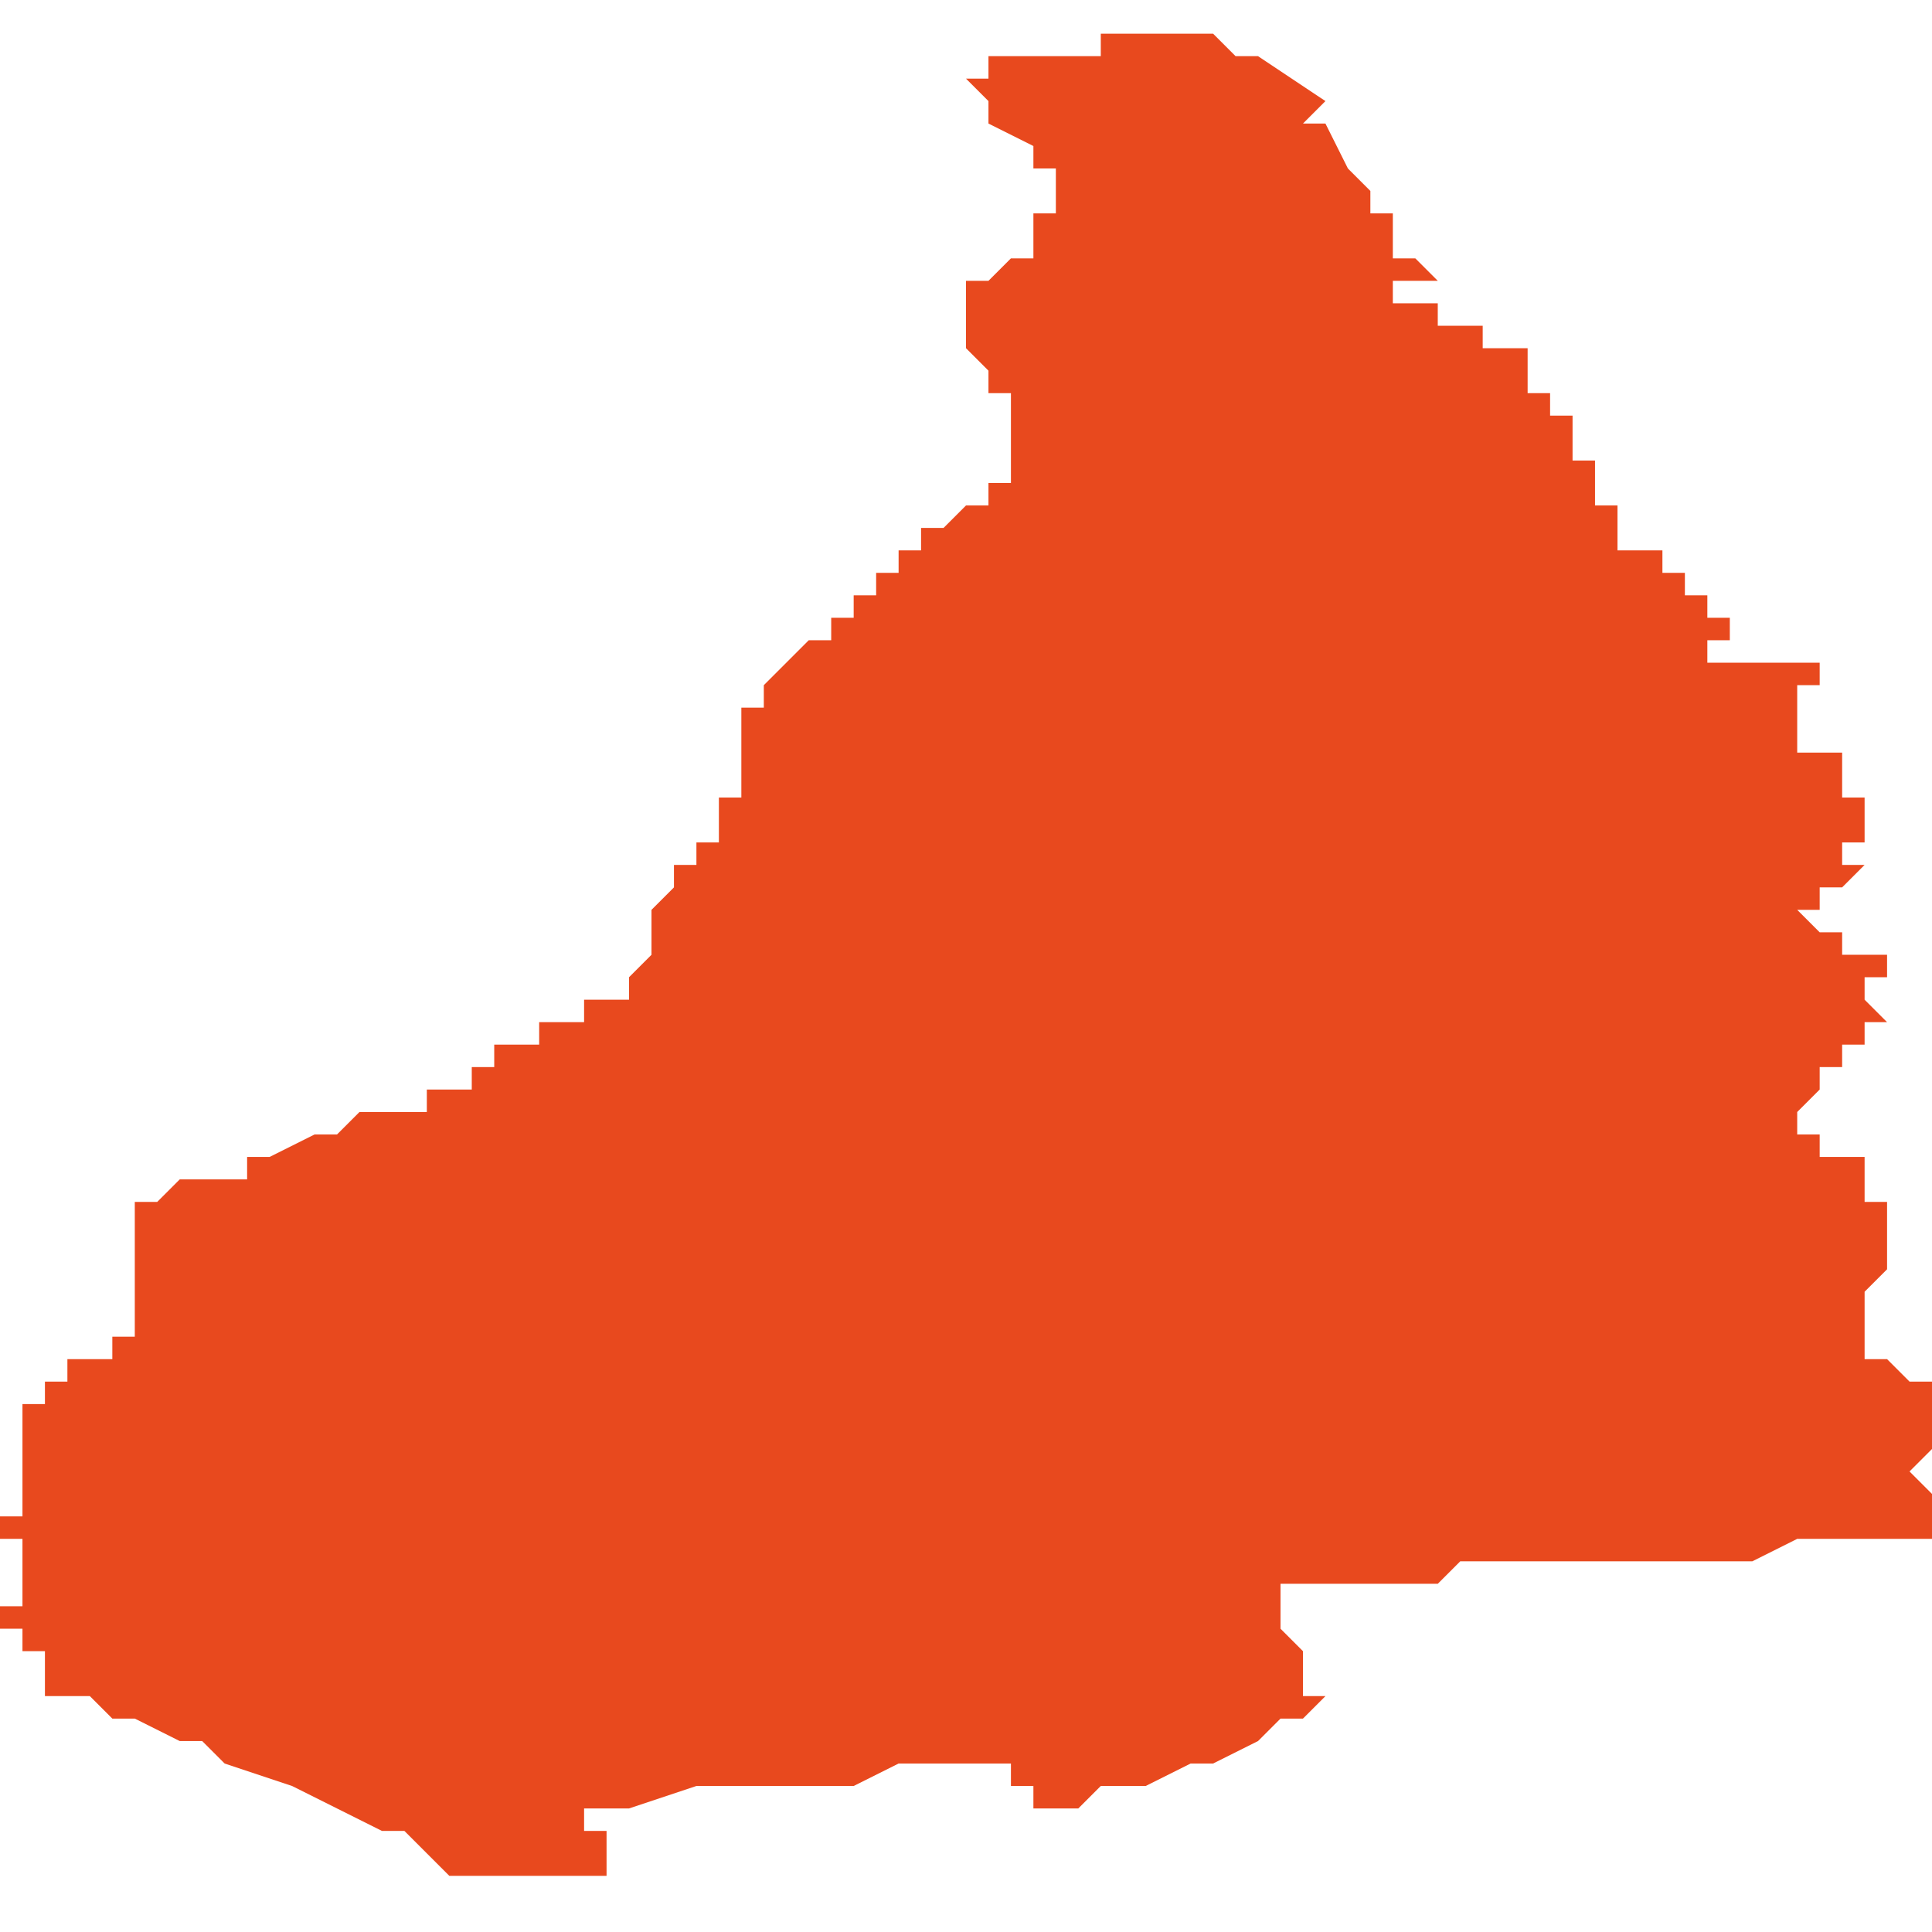 <svg xmlns="http://www.w3.org/2000/svg" xmlns:xlink="http://www.w3.org/1999/xlink" height="300" width="300" viewBox="6.454 -53.2 0.086 0.083"><path d="M 6.513 -53.197 L 6.51 -53.199 6.51 -53.199 6.51 -53.199 6.51 -53.199 6.51 -53.199 6.51 -53.199 6.51 -53.199 6.51 -53.199 6.51 -53.199 6.51 -53.199 6.51 -53.199 6.51 -53.199 6.51 -53.199 6.51 -53.199 6.51 -53.199 6.51 -53.199 6.509 -53.199 6.509 -53.199 6.509 -53.199 6.509 -53.199 6.509 -53.199 6.509 -53.199 6.509 -53.199 6.509 -53.199 6.508 -53.2 6.508 -53.2 6.508 -53.2 6.508 -53.2 6.508 -53.2 6.507 -53.2 6.507 -53.2 6.507 -53.2 6.507 -53.2 6.507 -53.2 6.507 -53.2 6.507 -53.2 6.507 -53.2 6.507 -53.2 6.507 -53.2 6.507 -53.2 6.507 -53.2 6.507 -53.2 6.506 -53.2 6.506 -53.2 6.506 -53.2 6.506 -53.2 6.505 -53.2 6.505 -53.2 6.504 -53.2 6.504 -53.2 6.503 -53.2 6.503 -53.199 6.503 -53.199 6.503 -53.199 6.503 -53.199 6.503 -53.199 6.502 -53.199 6.502 -53.199 6.502 -53.199 6.502 -53.199 6.502 -53.199 6.502 -53.199 6.502 -53.199 6.502 -53.199 6.501 -53.199 6.5 -53.199 6.5 -53.199 6.5 -53.199 6.5 -53.199 6.499 -53.199 6.499 -53.199 6.499 -53.199 6.499 -53.199 6.498 -53.199 6.498 -53.198 6.497 -53.198 6.497 -53.198 6.497 -53.198 6.497 -53.198 6.497 -53.198 6.497 -53.198 6.497 -53.198 6.496 -53.198 6.496 -53.198 6.497 -53.198 6.497 -53.198 6.497 -53.198 6.498 -53.197 6.498 -53.196 6.5 -53.195 6.5 -53.195 6.5 -53.195 6.5 -53.194 6.501 -53.194 6.501 -53.193 6.501 -53.193 6.501 -53.193 6.501 -53.193 6.501 -53.192 6.501 -53.192 6.501 -53.192 6.5 -53.192 6.5 -53.192 6.5 -53.191 6.5 -53.191 6.5 -53.191 6.5 -53.191 6.5 -53.191 6.5 -53.191 6.5 -53.191 6.5 -53.19 6.5 -53.19 6.499 -53.19 6.499 -53.19 6.498 -53.189 6.498 -53.189 6.498 -53.189 6.498 -53.189 6.498 -53.189 6.498 -53.189 6.498 -53.189 6.497 -53.189 6.497 -53.188 6.497 -53.188 6.497 -53.188 6.497 -53.188 6.497 -53.188 6.497 -53.188 6.497 -53.188 6.497 -53.188 6.497 -53.187 6.497 -53.187 6.497 -53.187 6.497 -53.187 6.497 -53.187 6.497 -53.187 6.497 -53.187 6.497 -53.187 6.497 -53.186 6.497 -53.186 6.497 -53.186 6.497 -53.186 6.497 -53.186 6.497 -53.186 6.497 -53.186 6.497 -53.186 6.498 -53.185 6.498 -53.185 6.498 -53.185 6.498 -53.185 6.498 -53.184 6.498 -53.184 6.499 -53.184 6.499 -53.184 6.499 -53.184 6.499 -53.184 6.499 -53.184 6.499 -53.184 6.499 -53.183 6.499 -53.183 6.499 -53.183 6.499 -53.183 6.499 -53.183 6.499 -53.182 6.499 -53.182 6.499 -53.182 6.499 -53.182 6.499 -53.182 6.499 -53.181 6.499 -53.181 6.499 -53.181 6.499 -53.181 6.499 -53.181 6.499 -53.181 6.499 -53.181 6.499 -53.181 6.499 -53.181 6.499 -53.18 6.498 -53.18 6.498 -53.18 6.498 -53.18 6.498 -53.179 6.498 -53.179 6.497 -53.179 6.497 -53.179 6.496 -53.178 6.495 -53.178 6.495 -53.178 6.495 -53.177 6.495 -53.177 6.494 -53.177 6.494 -53.177 6.494 -53.177 6.494 -53.177 6.494 -53.177 6.494 -53.176 6.493 -53.176 6.493 -53.176 6.493 -53.176 6.493 -53.176 6.493 -53.175 6.492 -53.175 6.492 -53.175 6.492 -53.175 6.492 -53.175 6.492 -53.175 6.492 -53.175 6.492 -53.174 6.492 -53.174 6.491 -53.174 6.491 -53.174 6.491 -53.174 6.491 -53.173 6.491 -53.173 6.491 -53.173 6.491 -53.173 6.491 -53.173 6.49 -53.173 6.49 -53.173 6.49 -53.173 6.489 -53.172 6.489 -53.172 6.489 -53.172 6.489 -53.172 6.488 -53.171 6.488 -53.171 6.488 -53.171 6.488 -53.171 6.488 -53.171 6.488 -53.171 6.488 -53.171 6.488 -53.171 6.488 -53.17 6.488 -53.17 6.488 -53.17 6.488 -53.17 6.488 -53.17 6.488 -53.17 6.488 -53.17 6.487 -53.17 6.487 -53.169 6.487 -53.169 6.487 -53.169 6.487 -53.169 6.487 -53.168 6.487 -53.168 6.487 -53.168 6.487 -53.168 6.487 -53.168 6.487 -53.168 6.487 -53.168 6.487 -53.167 6.487 -53.167 6.487 -53.167 6.487 -53.167 6.487 -53.167 6.487 -53.167 6.487 -53.166 6.486 -53.166 6.486 -53.166 6.486 -53.165 6.486 -53.165 6.486 -53.165 6.486 -53.164 6.485 -53.164 6.485 -53.164 6.485 -53.164 6.485 -53.164 6.485 -53.163 6.484 -53.163 6.484 -53.162 6.484 -53.162 6.484 -53.162 6.484 -53.162 6.484 -53.162 6.484 -53.162 6.483 -53.161 6.483 -53.161 6.483 -53.161 6.483 -53.161 6.483 -53.161 6.483 -53.161 6.483 -53.161 6.483 -53.16 6.483 -53.16 6.483 -53.16 6.483 -53.159 6.483 -53.159 6.483 -53.159 6.483 -53.159 6.483 -53.159 6.482 -53.158 6.482 -53.158 6.482 -53.158 6.482 -53.158 6.482 -53.158 6.482 -53.157 6.481 -53.157 6.481 -53.157 6.481 -53.157 6.48 -53.157 6.48 -53.157 6.48 -53.157 6.48 -53.156 6.479 -53.156 6.479 -53.156 6.478 -53.156 6.478 -53.156 6.478 -53.155 6.477 -53.155 6.477 -53.155 6.477 -53.155 6.477 -53.155 6.476 -53.155 6.476 -53.154 6.475 -53.154 6.475 -53.154 6.475 -53.154 6.475 -53.153 6.475 -53.153 6.474 -53.153 6.474 -53.153 6.474 -53.153 6.474 -53.153 6.473 -53.153 6.473 -53.153 6.473 -53.152 6.473 -53.152 6.471 -53.152 6.47 -53.152 6.469 -53.151 6.469 -53.151 6.469 -53.151 6.468 -53.151 6.468 -53.151 6.466 -53.15 6.466 -53.15 6.465 -53.15 6.465 -53.149 6.465 -53.149 6.464 -53.149 6.463 -53.149 6.462 -53.149 6.462 -53.149 6.462 -53.149 6.461 -53.148 6.461 -53.148 6.461 -53.148 6.461 -53.148 6.461 -53.148 6.46 -53.148 6.46 -53.148 6.46 -53.148 6.46 -53.148 6.46 -53.147 6.46 -53.147 6.46 -53.147 6.46 -53.147 6.46 -53.147 6.46 -53.147 6.46 -53.146 6.46 -53.146 6.46 -53.146 6.46 -53.146 6.46 -53.146 6.46 -53.146 6.46 -53.146 6.46 -53.145 6.46 -53.145 6.46 -53.145 6.46 -53.145 6.46 -53.144 6.46 -53.144 6.46 -53.144 6.46 -53.144 6.46 -53.144 6.46 -53.143 6.46 -53.143 6.46 -53.143 6.46 -53.143 6.46 -53.143 6.46 -53.142 6.459 -53.142 6.459 -53.142 6.459 -53.142 6.459 -53.142 6.459 -53.142 6.459 -53.141 6.457 -53.141 6.457 -53.14 6.457 -53.14 6.457 -53.14 6.456 -53.14 6.456 -53.14 6.456 -53.139 6.456 -53.139 6.456 -53.139 6.456 -53.139 6.455 -53.139 6.455 -53.138 6.455 -53.138 6.455 -53.138 6.455 -53.138 6.455 -53.138 6.455 -53.137 6.455 -53.137 6.455 -53.137 6.455 -53.137 6.455 -53.136 6.455 -53.136 6.455 -53.136 6.455 -53.136 6.455 -53.135 6.455 -53.135 6.455 -53.134 6.455 -53.134 6.454 -53.134 6.454 -53.134 6.454 -53.133 6.455 -53.133 6.455 -53.133 6.455 -53.133 6.455 -53.132 6.455 -53.132 6.455 -53.132 6.455 -53.131 6.455 -53.131 6.455 -53.131 6.455 -53.131 6.455 -53.131 6.455 -53.131 6.455 -53.13 6.455 -53.13 6.455 -53.13 6.455 -53.13 6.454 -53.13 6.454 -53.13 6.454 -53.13 6.454 -53.13 6.454 -53.129 6.454 -53.129 6.454 -53.129 6.455 -53.129 6.455 -53.129 6.455 -53.129 6.455 -53.129 6.455 -53.129 6.455 -53.128 6.455 -53.128 6.455 -53.128 6.455 -53.128 6.456 -53.128 6.456 -53.128 6.456 -53.128 6.456 -53.128 6.456 -53.127 6.456 -53.127 6.456 -53.127 6.456 -53.127 6.456 -53.127 6.456 -53.127 6.456 -53.127 6.456 -53.127 6.456 -53.127 6.456 -53.127 6.456 -53.126 6.457 -53.126 6.458 -53.126 6.458 -53.126 6.458 -53.126 6.459 -53.125 6.459 -53.125 6.459 -53.125 6.459 -53.125 6.459 -53.125 6.46 -53.125 6.46 -53.125 6.46 -53.125 6.46 -53.125 6.46 -53.125 6.46 -53.125 6.46 -53.125 6.462 -53.124 6.462 -53.124 6.463 -53.124 6.464 -53.123 6.464 -53.123 6.464 -53.123 6.467 -53.122 6.469 -53.121 6.469 -53.121 6.469 -53.121 6.471 -53.12 6.472 -53.12 6.472 -53.12 6.473 -53.119 6.474 -53.118 6.474 -53.118 6.474 -53.118 6.474 -53.118 6.475 -53.118 6.475 -53.117 6.475 -53.117 6.475 -53.117 6.475 -53.118 6.476 -53.118 6.476 -53.118 6.476 -53.118 6.476 -53.118 6.476 -53.118 6.476 -53.118 6.477 -53.118 6.477 -53.118 6.477 -53.118 6.478 -53.118 6.479 -53.118 6.48 -53.118 6.481 -53.118 6.481 -53.118 6.481 -53.118 6.481 -53.118 6.481 -53.118 6.481 -53.118 6.481 -53.119 6.481 -53.119 6.481 -53.119 6.481 -53.119 6.481 -53.119 6.481 -53.12 6.481 -53.12 6.48 -53.12 6.48 -53.12 6.48 -53.121 6.48 -53.121 6.48 -53.121 6.482 -53.121 6.485 -53.122 6.486 -53.122 6.486 -53.122 6.49 -53.122 6.491 -53.122 6.492 -53.122 6.494 -53.123 6.494 -53.123 6.498 -53.123 6.498 -53.123 6.498 -53.123 6.498 -53.123 6.499 -53.123 6.499 -53.122 6.499 -53.122 6.5 -53.122 6.5 -53.122 6.5 -53.121 6.5 -53.121 6.5 -53.121 6.501 -53.121 6.501 -53.121 6.501 -53.121 6.501 -53.121 6.501 -53.121 6.501 -53.121 6.502 -53.121 6.502 -53.121 6.503 -53.122 6.505 -53.122 6.505 -53.122 6.505 -53.122 6.507 -53.123 6.508 -53.123 6.51 -53.124 6.511 -53.125 6.512 -53.125 6.513 -53.126 6.512 -53.126 6.512 -53.127 6.512 -53.128 6.512 -53.128 6.512 -53.128 6.511 -53.129 6.511 -53.131 6.511 -53.131 6.513 -53.131 6.515 -53.131 6.516 -53.131 6.517 -53.131 6.517 -53.131 6.517 -53.131 6.518 -53.131 6.519 -53.132 6.522 -53.132 6.524 -53.132 6.525 -53.132 6.526 -53.132 6.528 -53.132 6.528 -53.132 6.529 -53.132 6.53 -53.132 6.532 -53.132 6.534 -53.133 6.534 -53.133 6.534 -53.133 6.536 -53.133 6.538 -53.133 6.539 -53.133 6.539 -53.133 6.539 -53.133 6.539 -53.133 6.539 -53.133 6.54 -53.133 6.54 -53.133 6.54 -53.133 6.54 -53.134 6.54 -53.134 6.54 -53.134 6.54 -53.134 6.54 -53.134 6.54 -53.134 6.54 -53.135 6.539 -53.136 6.539 -53.136 6.539 -53.136 6.54 -53.137 6.54 -53.137 6.54 -53.137 6.54 -53.137 6.54 -53.138 6.54 -53.138 6.54 -53.138 6.54 -53.138 6.54 -53.139 6.54 -53.139 6.54 -53.139 6.54 -53.139 6.54 -53.139 6.54 -53.139 6.54 -53.139 6.54 -53.139 6.54 -53.139 6.54 -53.14 6.54 -53.14 6.54 -53.14 6.539 -53.14 6.539 -53.14 6.539 -53.14 6.539 -53.14 6.539 -53.14 6.538 -53.141 6.538 -53.141 6.538 -53.141 6.538 -53.141 6.538 -53.141 6.537 -53.141 6.537 -53.141 6.537 -53.141 6.537 -53.141 6.537 -53.142 6.537 -53.142 6.537 -53.142 6.537 -53.142 6.537 -53.142 6.537 -53.142 6.537 -53.142 6.537 -53.143 6.537 -53.143 6.537 -53.143 6.537 -53.143 6.537 -53.143 6.537 -53.143 6.537 -53.143 6.537 -53.144 6.537 -53.144 6.537 -53.144 6.538 -53.145 6.538 -53.145 6.538 -53.145 6.538 -53.145 6.538 -53.145 6.538 -53.145 6.538 -53.145 6.538 -53.145 6.538 -53.145 6.538 -53.146 6.538 -53.146 6.538 -53.146 6.538 -53.146 6.538 -53.146 6.538 -53.146 6.538 -53.146 6.538 -53.146 6.538 -53.147 6.538 -53.147 6.538 -53.147 6.538 -53.147 6.538 -53.147 6.538 -53.147 6.538 -53.147 6.538 -53.148 6.538 -53.148 6.537 -53.148 6.537 -53.148 6.537 -53.148 6.537 -53.148 6.537 -53.149 6.537 -53.149 6.537 -53.149 6.537 -53.149 6.537 -53.149 6.537 -53.149 6.537 -53.149 6.537 -53.149 6.537 -53.149 6.537 -53.15 6.536 -53.15 6.536 -53.15 6.536 -53.15 6.536 -53.15 6.536 -53.15 6.536 -53.15 6.535 -53.15 6.535 -53.15 6.535 -53.15 6.535 -53.15 6.535 -53.15 6.535 -53.151 6.535 -53.151 6.535 -53.151 6.535 -53.151 6.535 -53.151 6.535 -53.151 6.534 -53.151 6.534 -53.151 6.534 -53.151 6.534 -53.151 6.534 -53.152 6.534 -53.152 6.534 -53.152 6.534 -53.152 6.534 -53.152 6.534 -53.152 6.534 -53.152 6.534 -53.152 6.534 -53.152 6.534 -53.152 6.534 -53.152 6.534 -53.152 6.534 -53.152 6.534 -53.152 6.534 -53.152 6.535 -53.153 6.535 -53.153 6.535 -53.153 6.535 -53.153 6.535 -53.153 6.535 -53.153 6.535 -53.154 6.536 -53.154 6.536 -53.154 6.536 -53.154 6.536 -53.155 6.537 -53.155 6.537 -53.156 6.538 -53.156 6.538 -53.156 6.538 -53.156 6.538 -53.156 6.538 -53.156 6.538 -53.156 6.538 -53.156 6.538 -53.156 6.538 -53.156 6.538 -53.156 6.538 -53.156 6.538 -53.156 6.537 -53.157 6.537 -53.157 6.537 -53.157 6.537 -53.157 6.537 -53.157 6.537 -53.157 6.537 -53.158 6.537 -53.158 6.538 -53.158 6.538 -53.158 6.538 -53.158 6.538 -53.158 6.538 -53.158 6.538 -53.158 6.538 -53.159 6.537 -53.159 6.537 -53.159 6.537 -53.159 6.537 -53.159 6.537 -53.159 6.536 -53.159 6.536 -53.159 6.536 -53.159 6.536 -53.159 6.536 -53.159 6.536 -53.159 6.536 -53.159 6.536 -53.159 6.536 -53.159 6.536 -53.159 6.536 -53.159 6.536 -53.159 6.536 -53.16 6.536 -53.16 6.536 -53.16 6.536 -53.16 6.536 -53.16 6.536 -53.16 6.536 -53.16 6.536 -53.16 6.536 -53.16 6.536 -53.16 6.536 -53.16 6.535 -53.16 6.535 -53.16 6.535 -53.16 6.535 -53.16 6.535 -53.16 6.535 -53.16 6.535 -53.16 6.535 -53.16 6.535 -53.16 6.535 -53.16 6.535 -53.16 6.535 -53.16 6.534 -53.161 6.534 -53.161 6.534 -53.161 6.534 -53.161 6.534 -53.161 6.534 -53.161 6.534 -53.161 6.534 -53.161 6.534 -53.161 6.534 -53.161 6.534 -53.161 6.534 -53.161 6.534 -53.161 6.534 -53.161 6.534 -53.161 6.535 -53.161 6.535 -53.161 6.535 -53.161 6.535 -53.161 6.535 -53.161 6.535 -53.161 6.535 -53.162 6.535 -53.162 6.535 -53.162 6.535 -53.162 6.535 -53.162 6.535 -53.162 6.535 -53.162 6.536 -53.162 6.536 -53.162 6.536 -53.162 6.536 -53.162 6.536 -53.162 6.536 -53.162 6.536 -53.162 6.536 -53.162 6.536 -53.162 6.536 -53.162 6.536 -53.162 6.536 -53.162 6.536 -53.162 6.536 -53.162 6.536 -53.162 6.537 -53.163 6.537 -53.163 6.537 -53.163 6.537 -53.163 6.537 -53.163 6.536 -53.163 6.536 -53.163 6.536 -53.163 6.536 -53.163 6.536 -53.163 6.536 -53.163 6.536 -53.163 6.536 -53.163 6.536 -53.163 6.536 -53.163 6.536 -53.163 6.536 -53.163 6.536 -53.164 6.536 -53.164 6.536 -53.164 6.536 -53.164 6.536 -53.164 6.536 -53.164 6.536 -53.164 6.536 -53.164 6.536 -53.164 6.536 -53.164 6.537 -53.164 6.537 -53.164 6.537 -53.164 6.537 -53.164 6.537 -53.164 6.537 -53.164 6.537 -53.164 6.537 -53.164 6.537 -53.164 6.537 -53.164 6.537 -53.165 6.537 -53.165 6.537 -53.165 6.537 -53.165 6.537 -53.165 6.537 -53.165 6.537 -53.165 6.537 -53.165 6.537 -53.165 6.537 -53.165 6.537 -53.165 6.537 -53.165 6.537 -53.165 6.537 -53.165 6.537 -53.165 6.537 -53.166 6.537 -53.166 6.537 -53.166 6.537 -53.166 6.537 -53.166 6.536 -53.166 6.536 -53.166 6.536 -53.166 6.536 -53.166 6.536 -53.166 6.536 -53.166 6.536 -53.166 6.536 -53.166 6.536 -53.166 6.536 -53.166 6.536 -53.166 6.536 -53.166 6.536 -53.166 6.536 -53.166 6.536 -53.167 6.536 -53.167 6.536 -53.167 6.536 -53.167 6.536 -53.167 6.536 -53.167 6.536 -53.167 6.536 -53.167 6.536 -53.167 6.536 -53.167 6.536 -53.167 6.536 -53.167 6.536 -53.167 6.536 -53.168 6.536 -53.168 6.536 -53.168 6.536 -53.168 6.536 -53.168 6.536 -53.168 6.536 -53.168 6.536 -53.168 6.536 -53.168 6.536 -53.168 6.536 -53.168 6.536 -53.168 6.536 -53.168 6.536 -53.168 6.536 -53.168 6.536 -53.168 6.536 -53.168 6.535 -53.168 6.535 -53.168 6.535 -53.168 6.535 -53.168 6.535 -53.168 6.535 -53.168 6.535 -53.168 6.535 -53.168 6.535 -53.168 6.534 -53.168 6.534 -53.169 6.534 -53.169 6.534 -53.169 6.534 -53.169 6.534 -53.169 6.534 -53.169 6.534 -53.169 6.534 -53.169 6.534 -53.169 6.534 -53.169 6.534 -53.169 6.534 -53.169 6.534 -53.169 6.534 -53.169 6.534 -53.169 6.534 -53.17 6.534 -53.17 6.534 -53.17 6.534 -53.17 6.534 -53.17 6.534 -53.17 6.534 -53.17 6.534 -53.17 6.534 -53.17 6.534 -53.17 6.534 -53.17 6.534 -53.17 6.534 -53.17 6.534 -53.17 6.534 -53.17 6.534 -53.17 6.534 -53.17 6.534 -53.17 6.534 -53.171 6.534 -53.171 6.535 -53.171 6.535 -53.171 6.535 -53.171 6.535 -53.171 6.535 -53.171 6.535 -53.171 6.535 -53.171 6.535 -53.171 6.535 -53.171 6.535 -53.171 6.535 -53.171 6.535 -53.171 6.535 -53.171 6.535 -53.171 6.535 -53.171 6.535 -53.171 6.535 -53.171 6.535 -53.171 6.535 -53.171 6.535 -53.172 6.535 -53.172 6.535 -53.172 6.535 -53.172 6.535 -53.172 6.535 -53.172 6.535 -53.172 6.535 -53.172 6.535 -53.172 6.535 -53.172 6.535 -53.172 6.535 -53.172 6.535 -53.172 6.535 -53.172 6.535 -53.172 6.535 -53.172 6.534 -53.172 6.534 -53.172 6.534 -53.172 6.534 -53.172 6.534 -53.172 6.534 -53.172 6.534 -53.172 6.534 -53.172 6.534 -53.172 6.534 -53.172 6.533 -53.172 6.533 -53.172 6.533 -53.172 6.533 -53.172 6.533 -53.172 6.533 -53.172 6.533 -53.172 6.532 -53.172 6.532 -53.172 6.532 -53.172 6.532 -53.172 6.532 -53.172 6.532 -53.172 6.532 -53.172 6.532 -53.172 6.532 -53.172 6.532 -53.172 6.532 -53.172 6.532 -53.172 6.531 -53.172 6.531 -53.172 6.531 -53.172 6.531 -53.172 6.531 -53.172 6.531 -53.172 6.531 -53.172 6.531 -53.172 6.531 -53.172 6.531 -53.172 6.53 -53.172 6.53 -53.172 6.53 -53.172 6.53 -53.172 6.53 -53.173 6.53 -53.173 6.53 -53.173 6.53 -53.173 6.53 -53.173 6.53 -53.173 6.53 -53.173 6.531 -53.173 6.531 -53.173 6.531 -53.173 6.531 -53.174 6.531 -53.174 6.531 -53.174 6.531 -53.174 6.531 -53.174 6.531 -53.174 6.531 -53.174 6.531 -53.174 6.531 -53.174 6.531 -53.174 6.531 -53.174 6.531 -53.174 6.53 -53.174 6.53 -53.174 6.53 -53.174 6.53 -53.174 6.53 -53.174 6.53 -53.175 6.53 -53.175 6.529 -53.175 6.529 -53.175 6.529 -53.175 6.529 -53.175 6.529 -53.175 6.529 -53.175 6.529 -53.175 6.529 -53.175 6.529 -53.175 6.529 -53.175 6.529 -53.176 6.529 -53.176 6.529 -53.176 6.529 -53.176 6.529 -53.176 6.529 -53.176 6.529 -53.176 6.529 -53.176 6.529 -53.176 6.529 -53.176 6.529 -53.176 6.529 -53.176 6.529 -53.176 6.529 -53.176 6.529 -53.176 6.529 -53.176 6.528 -53.176 6.528 -53.176 6.528 -53.176 6.528 -53.176 6.528 -53.176 6.528 -53.176 6.528 -53.176 6.528 -53.176 6.528 -53.176 6.528 -53.176 6.528 -53.176 6.528 -53.176 6.528 -53.177 6.528 -53.177 6.528 -53.177 6.528 -53.177 6.528 -53.177 6.528 -53.177 6.528 -53.177 6.528 -53.177 6.528 -53.177 6.528 -53.177 6.527 -53.177 6.527 -53.177 6.527 -53.178 6.527 -53.178 6.527 -53.178 6.527 -53.178 6.527 -53.177 6.527 -53.177 6.526 -53.177 6.526 -53.177 6.526 -53.177 6.526 -53.177 6.526 -53.178 6.526 -53.178 6.526 -53.178 6.526 -53.178 6.526 -53.178 6.526 -53.178 6.526 -53.178 6.526 -53.178 6.526 -53.178 6.526 -53.178 6.526 -53.178 6.526 -53.178 6.526 -53.178 6.526 -53.178 6.526 -53.178 6.526 -53.178 6.526 -53.178 6.526 -53.178 6.526 -53.178 6.526 -53.178 6.526 -53.178 6.525 -53.178 6.525 -53.178 6.525 -53.178 6.525 -53.178 6.525 -53.178 6.525 -53.178 6.526 -53.178 6.526 -53.178 6.526 -53.179 6.526 -53.179 6.526 -53.179 6.526 -53.179 6.526 -53.179 6.526 -53.179 6.525 -53.179 6.525 -53.179 6.525 -53.179 6.525 -53.179 6.525 -53.179 6.525 -53.179 6.525 -53.179 6.525 -53.179 6.525 -53.179 6.525 -53.179 6.525 -53.179 6.525 -53.179 6.525 -53.179 6.525 -53.179 6.525 -53.179 6.525 -53.179 6.525 -53.179 6.525 -53.179 6.525 -53.179 6.525 -53.18 6.525 -53.18 6.525 -53.18 6.525 -53.18 6.525 -53.18 6.525 -53.18 6.525 -53.18 6.525 -53.18 6.525 -53.18 6.525 -53.18 6.525 -53.18 6.525 -53.18 6.525 -53.18 6.525 -53.18 6.525 -53.18 6.525 -53.181 6.525 -53.181 6.525 -53.181 6.525 -53.181 6.525 -53.181 6.525 -53.181 6.525 -53.181 6.525 -53.181 6.525 -53.181 6.525 -53.181 6.524 -53.181 6.524 -53.181 6.524 -53.181 6.524 -53.181 6.524 -53.181 6.524 -53.181 6.524 -53.182 6.524 -53.182 6.524 -53.182 6.524 -53.182 6.524 -53.182 6.524 -53.182 6.524 -53.182 6.524 -53.182 6.524 -53.182 6.524 -53.182 6.524 -53.182 6.524 -53.182 6.524 -53.182 6.524 -53.183 6.524 -53.183 6.524 -53.183 6.524 -53.183 6.524 -53.183 6.524 -53.183 6.524 -53.183 6.523 -53.183 6.523 -53.183 6.523 -53.183 6.523 -53.183 6.523 -53.183 6.523 -53.183 6.523 -53.183 6.523 -53.183 6.523 -53.183 6.523 -53.183 6.523 -53.183 6.523 -53.183 6.523 -53.183 6.523 -53.183 6.523 -53.183 6.523 -53.183 6.523 -53.183 6.523 -53.183 6.523 -53.184 6.523 -53.184 6.523 -53.184 6.523 -53.184 6.523 -53.184 6.523 -53.184 6.523 -53.184 6.523 -53.184 6.523 -53.184 6.523 -53.184 6.523 -53.184 6.523 -53.184 6.522 -53.184 6.522 -53.185 6.522 -53.185 6.522 -53.185 6.522 -53.185 6.522 -53.185 6.522 -53.186 6.521 -53.186 6.521 -53.186 6.521 -53.186 6.521 -53.186 6.521 -53.186 6.521 -53.186 6.521 -53.186 6.521 -53.186 6.521 -53.186 6.521 -53.186 6.521 -53.186 6.521 -53.186 6.521 -53.186 6.521 -53.186 6.521 -53.186 6.52 -53.186 6.52 -53.186 6.52 -53.187 6.52 -53.187 6.519 -53.187 6.519 -53.187 6.519 -53.187 6.518 -53.187 6.518 -53.187 6.518 -53.187 6.518 -53.187 6.518 -53.187 6.518 -53.187 6.518 -53.188 6.518 -53.188 6.518 -53.188 6.518 -53.188 6.518 -53.188 6.518 -53.188 6.518 -53.188 6.518 -53.188 6.517 -53.188 6.517 -53.188 6.517 -53.188 6.517 -53.188 6.516 -53.188 6.516 -53.188 6.516 -53.188 6.516 -53.188 6.516 -53.188 6.516 -53.188 6.516 -53.189 6.516 -53.189 6.516 -53.189 6.516 -53.189 6.516 -53.189 6.517 -53.189 6.517 -53.189 6.518 -53.189 6.518 -53.189 6.518 -53.189 6.518 -53.189 6.518 -53.189 6.518 -53.189 6.518 -53.189 6.518 -53.189 6.518 -53.189 6.518 -53.189 6.517 -53.19 6.517 -53.19 6.517 -53.19 6.517 -53.19 6.517 -53.19 6.517 -53.19 6.517 -53.19 6.517 -53.19 6.517 -53.19 6.517 -53.19 6.517 -53.19 6.517 -53.19 6.516 -53.19 6.516 -53.19 6.516 -53.191 6.516 -53.191 6.516 -53.191 6.516 -53.191 6.516 -53.191 6.516 -53.191 6.516 -53.192 6.515 -53.192 6.515 -53.192 6.515 -53.192 6.515 -53.192 6.515 -53.192 6.515 -53.192 6.515 -53.192 6.515 -53.193 6.515 -53.193 6.515 -53.193 6.515 -53.193 6.515 -53.193 6.515 -53.193 6.515 -53.193 6.514 -53.194 6.514 -53.194 6.513 -53.196 6.512 -53.196 6.512 -53.196 6.512 -53.196 6.512 -53.196 6.512 -53.196 6.512 -53.196 6.513 -53.197 6.513 -53.197 6.513 -53.197 6.513 -53.197 6.513 -53.197 6.513 -53.197 6.513 -53.197 6.513 -53.197 6.513 -53.197 6.513 -53.197 6.513 -53.197 6.513 -53.197 6.513 -53.197 6.513 -53.197 6.513 -53.197 6.513 -53.197 6.513 -53.197 6.513 -53.197 6.513 -53.197 6.513 -53.197 6.513 -53.197 6.513 -53.197 6.513 -53.197 6.513 -53.197 6.513 -53.197 6.513 -53.197 6.513 -53.197 6.513 -53.197 6.513 -53.197 6.513 -53.197 6.513 -53.197 6.513 -53.197 6.513 -53.197 6.513 -53.197 6.513 -53.197 6.513 -53.197 6.513 -53.197 6.513 -53.197 6.513 -53.197 6.513 -53.197 6.513 -53.197 6.513 -53.197 6.513 -53.197 6.513 -53.197 6.513 -53.197 6.513 -53.197 6.513 -53.197 6.513 -53.197 6.513 -53.197 6.513 -53.197 Z" fill="#e8491e" /></svg>